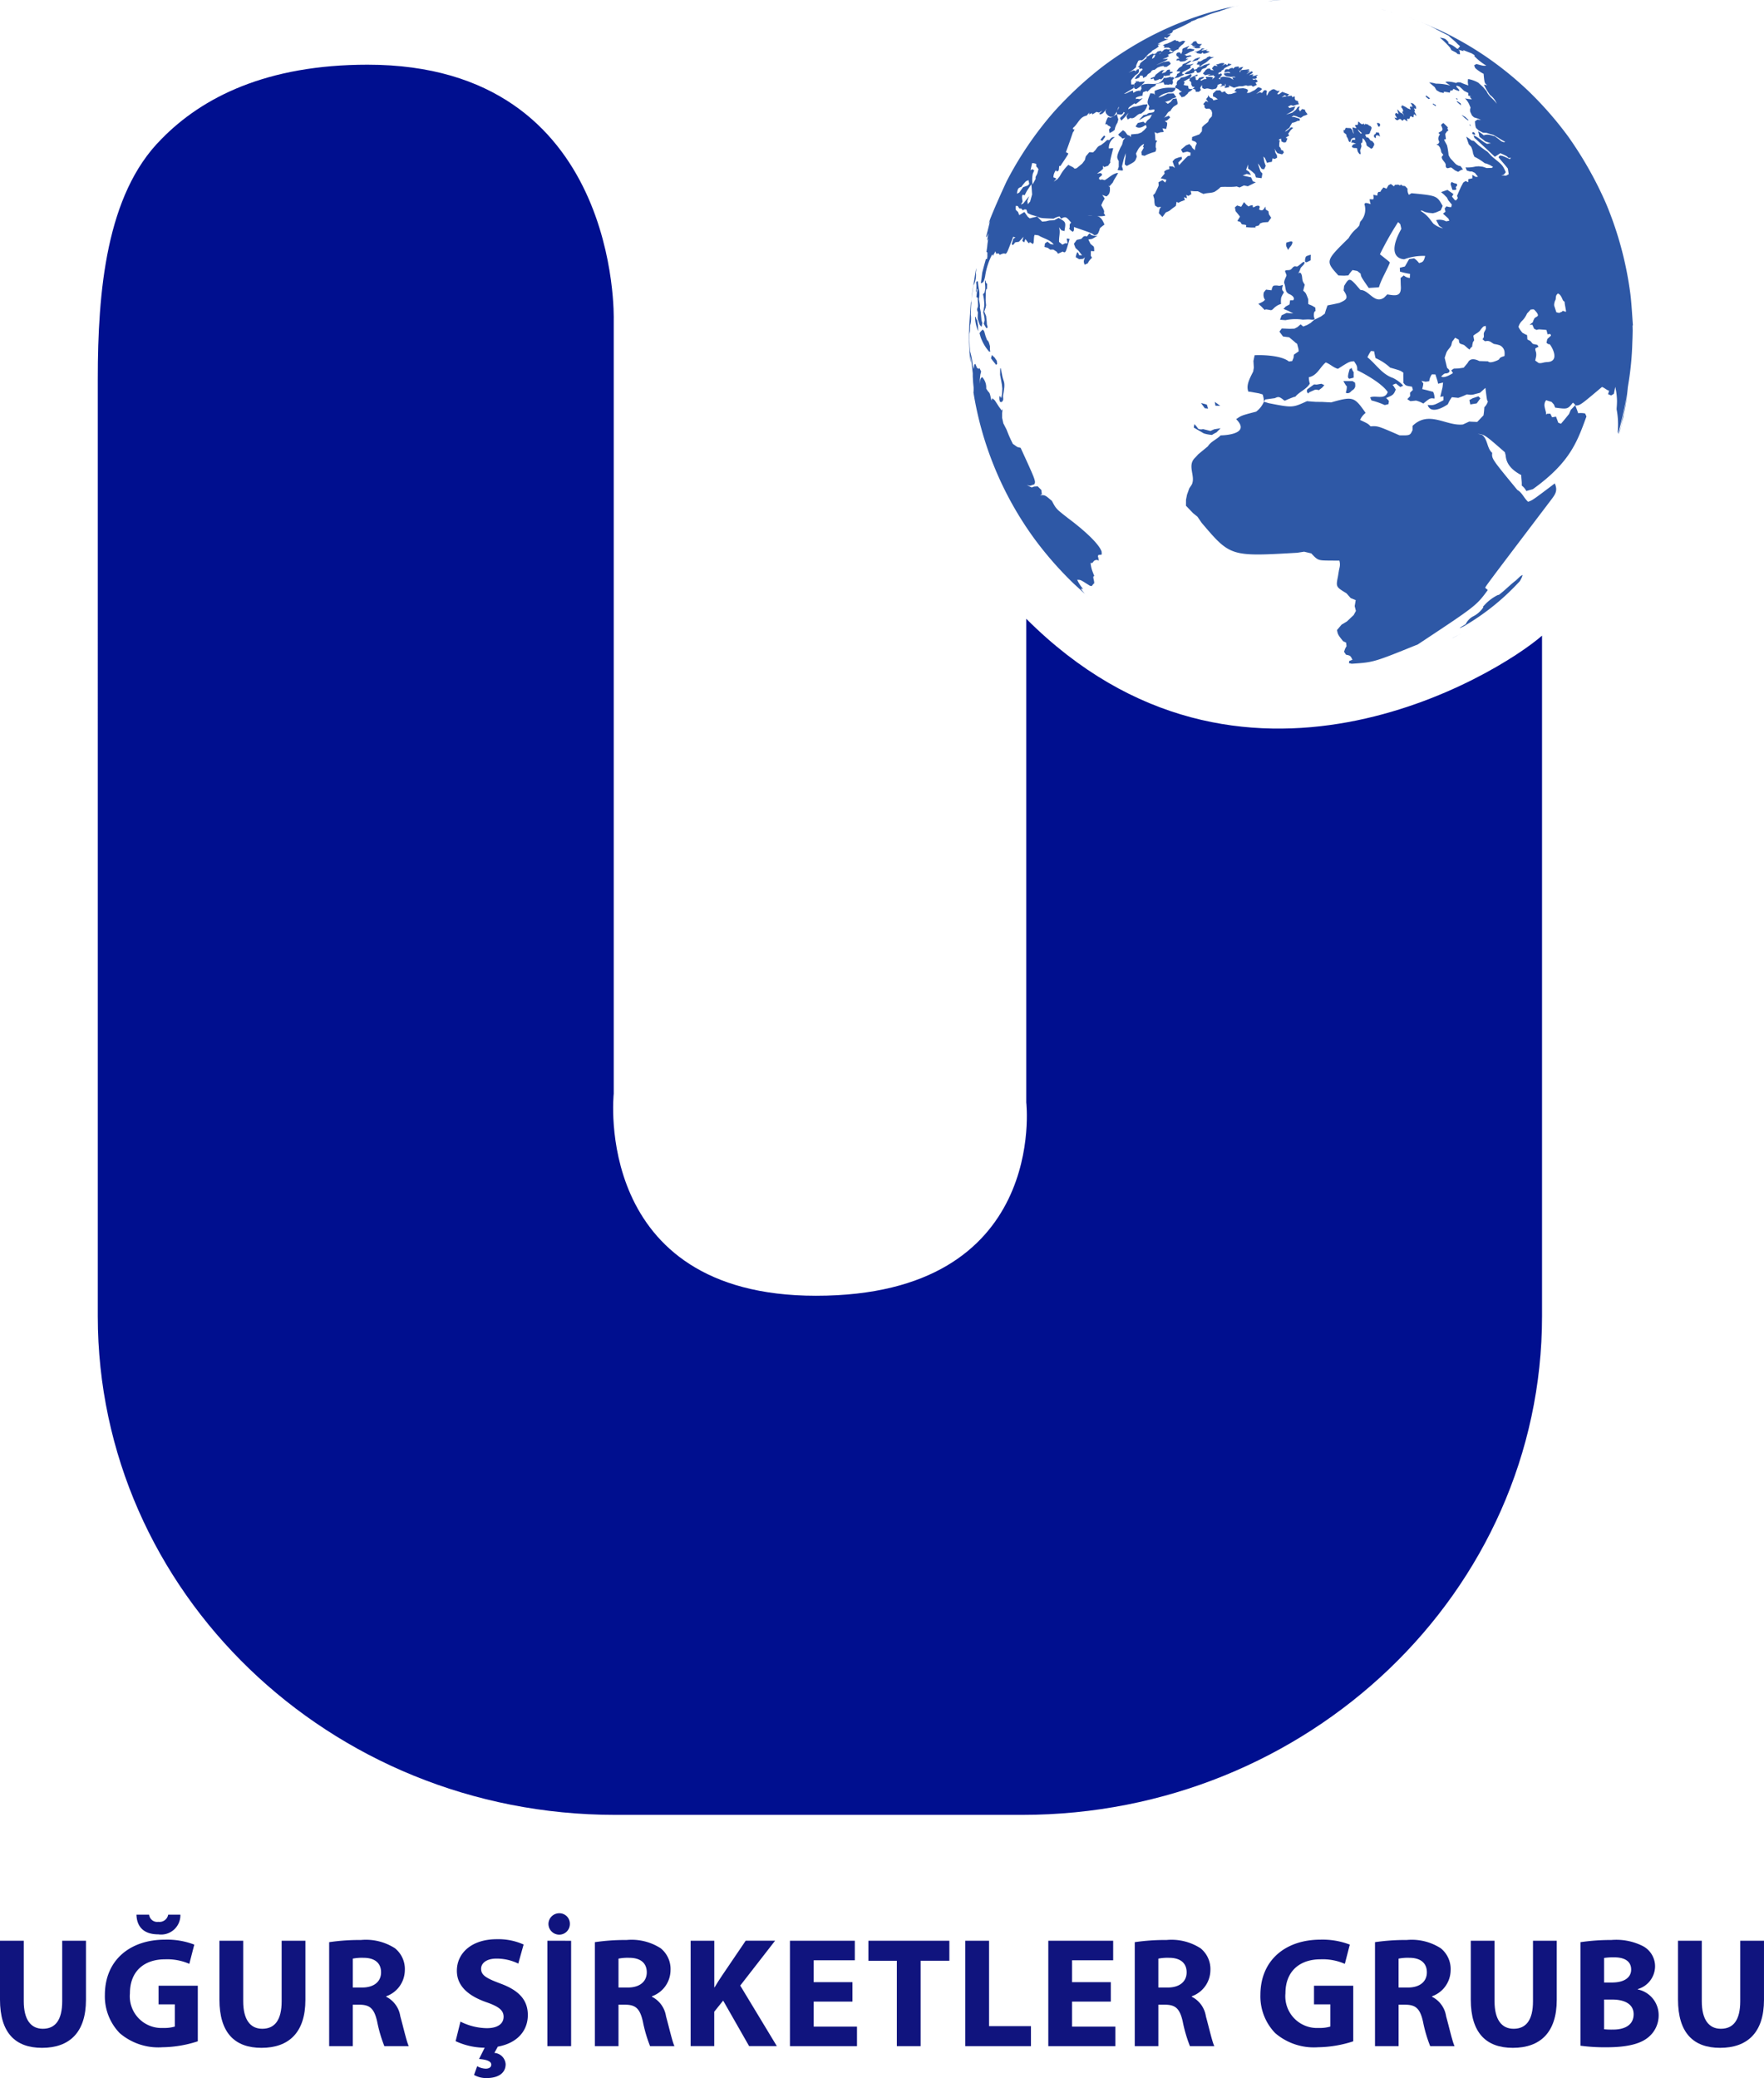 <svg xmlns="http://www.w3.org/2000/svg" width="212.838" height="250.644" viewBox="0 0 212.838 250.644"><g transform="translate(-715 -415)"><path d="M156.883,677.7V685c0,2.206.848,3.319,2.3,3.319,1.508,0,2.338-1.056,2.338-3.319v-7.3h2.867v7.129c0,3.922-1.98,5.79-5.3,5.79-3.206,0-5.073-1.792-5.073-5.828V677.7Z" transform="translate(560.984 -28.618)" fill="#10147e"/><path d="M172.008,674.554a.978.978,0,0,0,1.112.867,1.059,1.059,0,0,0,1.188-.867h1.471a2.324,2.324,0,0,1-2.659,2.376c-1.848,0-2.6-1-2.64-2.376Zm5.865,15.277a14.25,14.25,0,0,1-4.244.716,7.163,7.163,0,0,1-5.167-1.7,6.371,6.371,0,0,1-1.792-4.64c.019-4.225,3.093-6.639,7.261-6.639a9.177,9.177,0,0,1,3.527.6l-.6,2.32a6.656,6.656,0,0,0-2.942-.547c-2.4,0-4.224,1.339-4.224,4.111a3.823,3.823,0,0,0,4.017,4.168,4.415,4.415,0,0,0,1.4-.169v-2.679h-1.961v-2.244h4.734v6.7Z" transform="translate(560.984 -28.618)" fill="#10147e"/><path d="M183.36,677.7V685c0,2.206.849,3.319,2.3,3.319,1.509,0,2.339-1.056,2.339-3.319v-7.3h2.866v7.129c0,3.922-1.98,5.79-5.3,5.79-3.206,0-5.074-1.792-5.074-5.828V677.7Z" transform="translate(560.984 -28.618)" fill="#10147e"/><path d="M196.58,683.343h1.132c1.433,0,2.282-.717,2.282-1.83,0-1.15-.792-1.754-2.112-1.754a5.684,5.684,0,0,0-1.3.1v3.489Zm-2.848-5.47a25.063,25.063,0,0,1,3.829-.264,6.483,6.483,0,0,1,4.111,1,3.222,3.222,0,0,1,1.189,2.678,3.368,3.368,0,0,1-2.245,3.112v.057a3.167,3.167,0,0,1,1.7,2.357c.4,1.452.774,3.112,1.019,3.6H200.39a17.011,17.011,0,0,1-.868-2.961c-.358-1.6-.9-2.018-2.093-2.037h-.849v5h-2.848V677.873Z" transform="translate(560.984 -28.618)" fill="#10147e"/><path d="M209.573,687.454a7.27,7.27,0,0,0,3.188.792c1.32,0,2.018-.547,2.018-1.376,0-.793-.6-1.245-2.131-1.773-2.113-.755-3.508-1.924-3.508-3.772,0-2.169,1.829-3.81,4.809-3.81a7.443,7.443,0,0,1,3.244.641l-.642,2.3a5.946,5.946,0,0,0-2.64-.6c-1.245,0-1.848.584-1.848,1.226,0,.81.7,1.169,2.357,1.791,2.245.83,3.282,2,3.282,3.791s-1.151,3.357-3.621,3.81l-.415.754a1.46,1.46,0,0,1,1.358,1.358c0,1.226-1.113,1.678-2.282,1.678a2.936,2.936,0,0,1-1.528-.377l.377-1.056a2.177,2.177,0,0,0,1.038.3c.339,0,.66-.132.66-.49s-.434-.6-1.471-.679l.679-1.358h-.057a8.446,8.446,0,0,1-3.451-.792l.584-2.358Z" transform="translate(560.984 -28.618)" fill="#10147e"/><path d="M220.191,675.686a1.3,1.3,0,0,1,1.32-1.3,1.261,1.261,0,0,1,1.264,1.3,1.284,1.284,0,0,1-1.283,1.282,1.3,1.3,0,0,1-1.3-1.282Zm2.734,2.018v12.711h-2.866V677.7Z" transform="translate(560.984 -28.618)" fill="#10147e"/><path d="M228.639,683.343h1.132c1.433,0,2.282-.717,2.282-1.83,0-1.15-.792-1.754-2.112-1.754a5.684,5.684,0,0,0-1.3.1v3.489Zm-2.847-5.47a25.048,25.048,0,0,1,3.828-.264,6.488,6.488,0,0,1,4.112,1,3.224,3.224,0,0,1,1.188,2.678,3.368,3.368,0,0,1-2.245,3.112v.057a3.17,3.17,0,0,1,1.7,2.357c.4,1.452.773,3.112,1.018,3.6h-2.942a17.011,17.011,0,0,1-.868-2.961c-.358-1.6-.9-2.018-2.093-2.037h-.849v5h-2.847V677.873Z" transform="translate(560.984 -28.618)" fill="#10147e"/><path d="M237.352,677.7H240.2v5.62h.037c.283-.49.585-.943.887-1.4l2.866-4.224h3.546l-4.206,5.412,4.414,7.3H244.4l-3.13-5.488-1.075,1.339v4.149h-2.848V677.7Z" transform="translate(560.984 -28.618)" fill="#10147e"/><path d="M256.871,685.04h-4.677v3.018h5.224v2.357h-8.09V677.7h7.826v2.358h-4.96v2.64h4.677v2.339Z" transform="translate(560.984 -28.618)" fill="#10147e"/><path d="M262.226,680.118h-3.432V677.7h9.769v2.414h-3.47v10.3h-2.867v-10.3Z" transform="translate(560.984 -28.618)" fill="#10147e"/><path d="M270.487,677.7h2.866V688h5.055v2.414h-7.921V677.7Z" transform="translate(560.984 -28.618)" fill="#10147e"/><path d="M288.044,685.04h-4.677v3.018h5.224v2.357H280.5V677.7h7.827v2.358h-4.96v2.64h4.677v2.339Z" transform="translate(560.984 -28.618)" fill="#10147e"/><path d="M293.777,683.343h1.132c1.433,0,2.282-.717,2.282-1.83,0-1.15-.792-1.754-2.113-1.754a5.679,5.679,0,0,0-1.3.1v3.489Zm-2.848-5.47a25.053,25.053,0,0,1,3.829-.264,6.488,6.488,0,0,1,4.112,1,3.226,3.226,0,0,1,1.187,2.678,3.367,3.367,0,0,1-2.244,3.112v.057a3.17,3.17,0,0,1,1.7,2.357c.4,1.452.773,3.112,1.018,3.6h-2.942a17.012,17.012,0,0,1-.868-2.961c-.358-1.6-.9-2.018-2.093-2.037h-.849v5h-2.848V677.873Z" transform="translate(560.984 -28.618)" fill="#10147e"/><path d="M317.294,689.831a14.249,14.249,0,0,1-4.243.716,7.166,7.166,0,0,1-5.168-1.7,6.375,6.375,0,0,1-1.791-4.64c.018-4.225,3.092-6.639,7.26-6.639a9.173,9.173,0,0,1,3.527.6l-.6,2.32a6.659,6.659,0,0,0-2.942-.547c-2.4,0-4.225,1.339-4.225,4.111a3.824,3.824,0,0,0,4.017,4.168,4.427,4.427,0,0,0,1.4-.169v-2.679H312.56v-2.244h4.734v6.7Z" transform="translate(560.984 -28.618)" fill="#10147e"/><path d="M322.763,683.343h1.131c1.434,0,2.282-.717,2.282-1.83,0-1.15-.792-1.754-2.112-1.754a5.667,5.667,0,0,0-1.3.1v3.489Zm-2.848-5.47a25.052,25.052,0,0,1,3.829-.264,6.485,6.485,0,0,1,4.111,1,3.224,3.224,0,0,1,1.188,2.678A3.369,3.369,0,0,1,326.8,684.4v.057a3.169,3.169,0,0,1,1.7,2.357c.4,1.452.773,3.112,1.019,3.6h-2.942a16.918,16.918,0,0,1-.868-2.961c-.358-1.6-.9-2.018-2.094-2.037h-.848v5h-2.848V677.873Z" transform="translate(560.984 -28.618)" fill="#10147e"/><path d="M334.342,677.7V685c0,2.206.848,3.319,2.3,3.319,1.509,0,2.339-1.056,2.339-3.319v-7.3h2.867v7.129c0,3.922-1.98,5.79-5.3,5.79-3.206,0-5.073-1.792-5.073-5.828V677.7Z" transform="translate(560.984 -28.618)" fill="#10147e"/><path d="M347.562,688.378a9,9,0,0,0,1.113.038c1.3,0,2.451-.509,2.451-1.848,0-1.264-1.15-1.773-2.584-1.773h-.98v3.583Zm0-5.639h.943c1.527,0,2.32-.622,2.32-1.565,0-.962-.736-1.471-2.038-1.471a7.44,7.44,0,0,0-1.225.075v2.961Zm-2.848-4.866a25.078,25.078,0,0,1,3.715-.264,7.136,7.136,0,0,1,3.772.717,2.758,2.758,0,0,1,1.509,2.509,2.885,2.885,0,0,1-2.093,2.7v.038a3.16,3.16,0,0,1,2.527,3.112,3.4,3.4,0,0,1-1.32,2.716c-.925.735-2.471,1.15-5,1.15a22.1,22.1,0,0,1-3.112-.189V677.873Z" transform="translate(560.984 -28.618)" fill="#10147e"/><path d="M359.348,677.7V685c0,2.206.849,3.319,2.3,3.319,1.509,0,2.339-1.056,2.339-3.319v-7.3h2.866v7.129c0,3.922-1.98,5.79-5.3,5.79-3.206,0-5.074-1.792-5.074-5.828V677.7Z" transform="translate(560.984 -28.618)" fill="#10147e"/><path d="M329.187,520.621c.215-.106.422-.214.626-.325l.489-.269c-.284.157-.577.314-.878.463l-.237.131Z" transform="translate(560.984 -28.618)" fill="#2e58a6"/><path d="M285.245,515.514c-.07-.061-.139-.123-.208-.182-.03-.028-.062-.053-.092-.079l.006.007,0,0c.072.06.169.142.239.205l.059.051Z" transform="translate(560.984 -28.618)" fill="#2e58a6"/><path d="M349.412,495.927c.007-.028.016-.056.023-.083-.016.052-.031.1-.045.154-.1.319-.191.64-.292.957l.314-1.028Z" transform="translate(560.984 -28.618)" fill="#2e58a6"/><path d="M320.021,460.284v-.318c.083-.01.167-.021.251-.034l.256.162c-.083-.32-.089-.341-.1-.365-.073-.206-.138-.128-.148-.111l-.208-.052-.1.213-.173.1v.272l.221.132Z" transform="translate(560.984 -28.618)" fill="#2e58a6"/><path d="M325.095,446.146l.123.048-.12-.048Z" transform="translate(560.984 -28.618)" fill="#2e58a6"/><path d="M324.651,445.978l-.607-.218-.027-.009.636.23,0,0Z" transform="translate(560.984 -28.618)" fill="#2e58a6"/><path d="M350.468,490.214l0,.007a.111.111,0,0,1,0-.019v.012Zm-7.58-9c-.1-.019-.178-.087-.28-.09-.085,0-.105.041-.107.077l-.37.163-.339-.082h0v0l0-.007,0-.013-.008-.019-.01-.032c0-.013-.009-.027-.012-.043a.4.4,0,0,1-.017-.056c-.01-.024-.016-.047-.024-.07s-.018-.052-.027-.078-.017-.056-.027-.083-.019-.057-.026-.087-.02-.053-.029-.082-.016-.051-.025-.077-.015-.046-.023-.069-.012-.036-.017-.054a.867.867,0,0,1,.029-.391,1.155,1.155,0,0,1,.025-.114c.022-.1.087-.175.11-.271.028-.123.015-.251.046-.372a.918.918,0,0,1,.061-.171l.166-.176c.153.068.327.147.542.669.037.085.12.287.252.292.027.175.055.409.089.581.124.679.124.679.027.657Zm-2.312,6.089c-.309,0-.6.18-.919.093l-.257-.183-.151-.106.07-.319.047-.224a1.529,1.529,0,0,0-.022-.474c-.131-.362-.071-.438-.046-.472l.014-.007.016-.008.016-.008.017-.008a.058.058,0,0,0,.017-.01l.019-.008.019-.01.017-.008c.013-.008.029-.014.041-.021l.04-.021.036-.017.033-.017.028-.014.021-.011.014-.008.005,0-.137-.227-.165-.035-.389-.086-.005-.007-.294-.344-.353-.179c-.011-.157-.027-.371-.038-.53a2.038,2.038,0,0,1-.494-.255.257.257,0,0,1-.014.029,3.01,3.01,0,0,1-.531-.764,1.62,1.62,0,0,1,.414-.71,2.7,2.7,0,0,0,.615-.9l.076-.081.37-.4c.13.008.338-.065.431.026.18.176.576.6.389.773-.112.106-.275.141-.373.268a2.464,2.464,0,0,0-.2.479l-.235.179-.159.119.189-.012.153-.01.218.493.3.149a.9.9,0,0,1,.326-.071l.644.046.215.028c.048.176.094.35.138.528.309-.077.348-.018.378.028.005.015.008.029.013.044l.008.034,0,.023a.033.033,0,0,1,.005.016l0,.008,0,.006v0h0l-.437.4c-.03.136-.071.319-.1.458.291.24.341.178.365.152.262.264,1.389,2.193-.4,2.176Zm-5.029-.76,0,.015,0,0-.014,0-.022.008-.036.013c-.02.007-.039.016-.057.021l-.079.027-.105.036c-.088.038-.267.114-.311.239s-.383.25-.665.339c-.418.134-.633.066-.694-.04l-1.056-.033c-.7-.349-1.175-.277-1.4.216l-.039.045-.378.452-.074.086-.62.091-.576.023-.3.2.2.339c-.008.011-1.067.712-1.416.4.147-.117.328-.359.516-.358,0,0,.438,0,.488-.271.016-.088-.083-.237-.231-.347-.058-.043-.058-.043-.125-.315-.01-.04-.024-.092-.031-.132-.187-.78-.187-.78-.2-.818l0,0c.209-.626.209-.626.23-.671.013-.026.033-.061.046-.087.138-.248.354-.436.49-.685.113-.2.057-.474.25-.645l.249-.339.447.24v.005l0,.01a.066.066,0,0,0,0,.018.167.167,0,0,0,0,.033c0,.016.006.033.008.05s.008.045.011.068.011.06.014.09a.27.27,0,0,0,.108.179c.171.119.4.105.564.249.5.444.5.444.629.483,0-.219.263-.255.3-.451l-.022-.029.082-.4.155-.233c-.033-.183-.068-.365-.1-.547.252-.256.621-.362.837-.666a2.317,2.317,0,0,1,.383-.45l.267-.082a1.519,1.519,0,0,1,.026.328c-.034.2-.189.347-.237.539-.04.165.021.331-.016.492a.6.6,0,0,1-.156.248l.291.253c.355-.048.355-.048.512-.005.234.062.394.262.62.338a3.632,3.632,0,0,1,.663.155,1,1,0,0,1,.578.836,2.5,2.5,0,0,1-.005.436Zm15.489-3.659,0-.04c-.083-1.119-.165-2.613-.3-3.725a42.3,42.3,0,0,0-2.95-10.973,45.5,45.5,0,0,0-4.561-8.066,43.134,43.134,0,0,0-4.812-5.5,41.36,41.36,0,0,0-4.492-3.706,39.406,39.406,0,0,0-4.071-2.537,37.628,37.628,0,0,0-3.712-1.774l-.418-.167c.374.154.746.315,1.119.474.111.051.263.123.376.177l.2.105-.014-.005a.072.072,0,0,1-.022-.009l-.028-.009-.031-.011a.213.213,0,0,0-.03-.011.177.177,0,0,1-.029-.012.207.207,0,0,1-.027-.009l-.535-.26-.027,0,.352.186.749.383.209.114.822.413c.342.36.755.638,1.086,1.011.086.077.205.18.293.257-.074.089-.17.207-.244.3-.032,0-.079.006-.112.007l-.178-.141a2.962,2.962,0,0,0-.793-.454l-.109-.1.053-.088c-.408-.452-.408-.452-1.06-.56a9.993,9.993,0,0,1,1.24,1.218c.172.307.172.309.172.309h0v0h.005v0c.177.087.408.206.58.3.044.048.09.1.131.143l.315.047-.057-.439-.176-.123.244.066.43.115-.08-.142c.307.128.725.29,1.037.408l.362.222-.048.1a6.825,6.825,0,0,0,1.459,1.157c-.363.033-.363.033-1.206-.2l-.272.17.131.317a4.753,4.753,0,0,0,1.015.7c.106,1.117.106,1.117.431,1.374l-.389-.075a7.326,7.326,0,0,0,.725,1.245,2.49,2.49,0,0,1,.831,1.078c-.352-.558-.989-.878-1.238-1.525l-.43-.5-.56-.52a3.768,3.768,0,0,0-1.241-.449,1.565,1.565,0,0,0,.033.769,7.428,7.428,0,0,1-.97-.367h-.031l-.292-.009-.069.031-.137.054a3.535,3.535,0,0,0-1.053-.168l-.229.038.2.163.4.276a6.59,6.59,0,0,0-1.577-.226l-.148,0-.363-.091-.468-.07.367.322.3.249.227.382.4.231.474.1.024-.162.473.075.226.052.08-.262.2,0,.01-.009.111-.088c.008-.038.018-.078.028-.115l.289.137.375.136.075-.109-.19-.216-.142-.149-.047-.05.056-.13.013.006.317.116.048.04.223.2.271.262.519.267-.011.317.385.055-.229.049.283.336a4.275,4.275,0,0,1-.826-.112,2.5,2.5,0,0,1,.573.888l.1.216-.06.243.016.264.215.457.244.225.538.173.315.167-.043-.011c-.114-.021-.27-.048-.385-.07-.1.07-.22.161-.317.23.016.15.037.353.052.5l.076.279.339.317.5.259.438.028.41.129.42.114.623.367a6.18,6.18,0,0,0,.816.47l-.183.049-.3-.113-.316-.26-.477-.349-.555-.152a1.278,1.278,0,0,0-.776.039,4.356,4.356,0,0,0-.682-.48l.077.272.086.393.443.335.249.208.329.117.37.128-.253.014-.221.042c-.589-.264-1.015-.806-1.634-1.023l.124.328c.133.083.133.083,2.448,2.251.2-.119.467-.291.66-.426a7.3,7.3,0,0,1,.746.346,1.172,1.172,0,0,1,.149.124l.028.026.02.025a.061.061,0,0,1,.018.018.177.177,0,0,0,.014.014l.008.007,0,.006h0l.3-.012v.005a.024.024,0,0,0-.009.007c0,.005,0,.011-.01.017a.132.132,0,0,0-.014.019c-.007.007-.013.016-.019.023a.2.2,0,0,1-.021.028c-.008.01-.014.019-.022.031a.3.3,0,0,0-.027.033c-.924-.422-.924-.422-1.242-.433l-.134.213.3.358.54.635.286.359.066.422.037.265-.062.034-.249.135-.578-.036.293-.076c.072-.088.171-.207.246-.3-.379-.849-.379-.849-1.542-1.787a3.472,3.472,0,0,1-.26-.248l-.062-.065c-.022-.024-.042-.047-.063-.068l-.063-.067c-.021-.022-.039-.044-.061-.066l-.06-.064c-.018-.016-.036-.038-.054-.057s-.035-.036-.05-.053a13.355,13.355,0,0,1-1.1-.8l-.536-.5-.287-.057a4.87,4.87,0,0,0-.635-.457l.212.641.094.275.006.006a.139.139,0,0,0,.02.022c.01.011.019.021.031.032s.025.026.037.04.032.033.045.047l.048.051.05.053.048.052a2.5,2.5,0,0,1,.232.808l.161.394a6.657,6.657,0,0,1,1.254.787l.233.051.386.163.378.222c-.047.041-.1.083-.149.125l-.617.018-.48-.16-.482-.054-.358.022a3.851,3.851,0,0,1-1.231.11l.155.383.365.107.257.007.348.167.375.467-.283.013-.4-.245,0,.421-.481.1-.017.367-.213-.094-.111-.049-.138.1-.137.09-.276.522-.219.49-.255.591.1.252-.178.264-.168.012-.366-.44.181-.308c-.218-.154-.506-.355-.725-.5-.23.079-.536.185-.766.266l.357.3.35.357c.054.109.108.217.161.326l.427.519-.065.308-.258-.009-.327-.084-.212.254.1.393-.306.233.476.426.188.181c.033.083.069.167.1.251l-.388.07a1.708,1.708,0,0,0-1.2-.146l.241.449.13.247.463.3a2.917,2.917,0,0,1-1.124-.539l-.063-.049-.357-.472a3.969,3.969,0,0,0-1.171-1.045l.146-.055.4.186.227.052.177.04.159.018.383.036.34-.086.6-.256.236-.539c-.692-1.236-.692-1.236-3.761-1.533l-.308.193a1.138,1.138,0,0,1-.167-.741c-.092-.1-.217-.222-.309-.318l-.311-.031-.15-.149-.16.113-.169-.1-.424.019-.111.188-.386-.29-.289.163-.228.409c-.109-.047-.257-.109-.366-.157-.076.089-.176.213-.252.306l-.125.226c-.079.007-.161.011-.239.019l-.106.176-.019.26-.484-.1.032.381-.044.174-.341-.012-.1-.006c.014.085.026.169.038.257l.088.338-.264-.086-.089-.028-.268-.033-.135.133a2.089,2.089,0,0,1-.5,2.135l-.128.48-.276.308a4.179,4.179,0,0,0-.993,1.184c-2.816,2.767-2.816,2.767-1.235,4.51q.355.015.7.026l.507-.035a3.86,3.86,0,0,1,.5-.643c.172.032.4.077.574.111l.4.319c.055.39.055.39.976,1.728,1.2-.074,1.2-.074,1.233-.086.318-1.048.927-1.963,1.321-2.974-.054-.093-.054-.093-1.2-1a37.771,37.771,0,0,1,2.19-3.882,2.237,2.237,0,0,1,.266.251c0,.014.006.028.009.043a.64.64,0,0,1,.015.063c.008.027.013.054.019.08l.021.091c.006.031.014.063.022.093s.014.063.02.1.014.06.022.089c-2.048,3.667.325,3.677.355,3.67a6.567,6.567,0,0,1,2.521-.4c-.184.711-.28.737-.741.861a2.349,2.349,0,0,0-.6-.572c-.306.051-.449.071-.594.09l-.338.591-.176.3-.615.159c.008.137.016.321.024.459a8.866,8.866,0,0,0,1.207.276c-.005.148-.009.344-.015.493a1.207,1.207,0,0,1-.734-.306c-.118.092-.274.218-.39.312l.025.876c.126,1.4-.609,1.272-1.626,1.1l-.389.391c-1.166.808-1.8-.929-2.851-.924-1.321-1.546-1.321-1.546-1.97-.489l-.059.55c.664.961.32,1.119-.507,1.5l-.718.159-.717.141-.194.544-.137.456-.467.34-.816.4-.431.382-.416.24-.47.185-.315-.266-.342.3-.035.03-.361.189-.115.005-.461.016-.959-.04-.284.382.433.584a.049.049,0,0,1,.02.005.534.534,0,0,1,.062.005c.03.006.06.011.092.015l.11.014.12.017.122.017c.039,0,.077.008.116.015s.065.007.1.013c.249.2.577.482.821.693l.134.079.166.633.028.286-.479.332-.1.069c-.013.123-.027.247-.041.373l-.165.4c-.118.014-.275.035-.392.053-1.065-.853-3.856-.787-4.14-.752-.043.205-.1.48-.142.685l.046.817c-.027.153-.052.306-.077.461-.5.978-.856,1.685-.585,2.425.2.007.207.012.214.012a.592.592,0,0,0,.063.012c.032.007.066.013.1.018s.088.015.131.024.107.019.161.029l.184.034c.068.011.135.022.2.035l.22.039.453.134a3.232,3.232,0,0,1,.159.86c.047-.076.112-.177.159-.253l1.152-.158c.42-.189.519-.236,1.123.274l.1.027h0a12.437,12.437,0,0,1,1.162-.471l.061.008h.015c.506-.625,1.33-.878,1.761-1.589a2.935,2.935,0,0,1-.122-.774c1.017-.2,1.345-1.212,2.043-1.784.525.184.921.627,1.47.77,1.378-.878,1.378-.878,1.942-.912.383.576.383.576.389,1.083.026.011,2.813,1.347,3.677,2.626-.35,1-1.435.356-2.119.648.048.113.11.259.158.369a8.742,8.742,0,0,1,1.561.542l.094.005c.117-.029.275-.07.393-.1.019-.116.043-.273.06-.387a2.546,2.546,0,0,0-.346-.35c.817-.344.923-.389,1.167-1.026l-.279-.448-.11-.109.408-.169.3.235.24.191.339-.176a4.059,4.059,0,0,0-1.243-.924c-1.322-.449-2.042-1.668-3.069-2.492a4.532,4.532,0,0,1,.425-.757l.385.038a7.07,7.07,0,0,0,.171.82,6.31,6.31,0,0,1,1.763,1.151c1.24.352,1.24.352,1.6.619a3.715,3.715,0,0,0-.01.569v.019a.355.355,0,0,0,0,.045c0,.023,0,.047,0,.071s0,.058,0,.087.006.068.006.1,0,.075,0,.11,0,.072,0,.112,0,.072.005.107c.276.339.276.339,1.031.452.033.12.077.276.109.394-.1.1-.243.236-.346.339,0,.139.01.278.013.415l-.34.361.347.233a.777.777,0,0,0,.133,0,.523.523,0,0,1,.067-.006c.023,0,.045-.007.069-.009l.075-.006.078-.009.087-.007.094-.013.1-.009a3.259,3.259,0,0,1,.88.356c.821-.672.821-.672,1.35-.6a1.687,1.687,0,0,0-.169-.812l-.8-.211-.514-.12c.032-.126.07-.3.1-.421.034-.252.034-.256.034-.259l-.226-.314c.147.031.344.072.492.105l.441-.06a1.792,1.792,0,0,1,.325-.828l.426.01c.074.234.175.548.251.785l.073.336.6-.144-.013.114-.052.459-.276,1.161c.114-.023.266-.052.381-.076,0,.143,0,.335,0,.48-1.16.615-1.16.615-1.9.566.436,1.344,2.424-.062,2.44-.094a3.778,3.778,0,0,1,.486-.842l.77.08a9.658,9.658,0,0,0,1.023-.417l.181.015a1.53,1.53,0,0,0,.78-.046c.171-.046.225-.059.283-.073l.126-.033.091-.023.062-.017.037-.008a.041.041,0,0,1,.018-.005l.008,0h0c.2-.179.467-.418.664-.6.189,1.522.189,1.522.3,1.636a1.7,1.7,0,0,1-.433.707,8.26,8.26,0,0,1-.1.977l-.3.307-.454.482-.585-.022-.385-.02-.076.035-.677.314c-2.022.23-4.1-1.751-6.077.168,0,.168,0,.336,0,.5-.308.662-.308.662-1.577.642-2.614-1.138-2.614-1.138-3.493-1.085-.318-.324-.318-.324-1.265-.77a2.238,2.238,0,0,1,.669-.852c-1.344-1.892-1.452-2.046-4.141-1.271h-.03l-.085,0c-.042,0-.082,0-.124-.007s-.1-.005-.153-.006l-.167-.008c-.057-.006-.112-.008-.171-.01l-.157-.009-.138-.011c-.258,0-.6-.009-.86-.011l-.327-.023c-.055-.006-.106-.008-.162-.012s-.1-.007-.15-.014l-.134-.009-.114-.01c-.029,0-.058-.006-.088-.007s-.036,0-.055-.006h-.02c-1.75.8-1.75.8-4.6.246l-.607-.187-.016.072a2.921,2.921,0,0,1-.912,1.133c-1.773.463-1.773.463-2.41.907,1.9,1.89-1.718,1.955-1.874,1.956-.47.493-1.161.719-1.539,1.32l-1.15.95-.37.4c-1.045.969.079,2.226-.423,3.265l-.3.452-.123.347-.128.356-.022.059-.122.613-.006.724.856.894.53.426.5.733c3.477,4.087,3.477,4.087,11.543,3.619l.828-.128.861.205c.806.851.806.851,2.257.867h.041c.037,0,.073,0,.108,0h.158c.061,0,.123.005.185.005l.2,0c.06,0,.121,0,.183,0l.157,0h.1a1.593,1.593,0,0,1,.027.831c-.074.335-.079.362-.082.386s-.011.064-.016.1-.012.071-.019.107-.011.076-.019.114-.01.074-.017.111a.774.774,0,0,1-.016.1c-.005.029-.009.059-.014.089a.564.564,0,0,0-.011.064c-.254,1.261-.254,1.261,1.028,2.04l.5.568.614.252-.123.727.138.543.007.036-.111.209-.153.283-.818.775-.648.387c-.164.2-.383.455-.548.649.1.553.151.613.731,1.345.11.051.257.121.367.174.016.127.037.3.051.425-.079.143-.087.158-.1.175s-.011.021-.019.034-.008.016-.012.025a.032.032,0,0,0-.008.018.039.039,0,0,0-.01.013l-.006.012-.006.015-.01.015c-.039.112-.091.257-.129.368l.232.356c.49.1.553.107.779.613-.117.046-.271.1-.388.149-.011.077-.024.176-.035.251l.289.067.037.012c2.66-.174,2.66-.174,7.991-2.334,7.033-4.653,7.033-4.653,8.44-6.558l-.306-.257c-.012-.132-.012-.132,7.944-10.623.485-.64.837-1.1.441-1.978-2.671,2.018-2.671,2.018-3.215,2.214-.492-.422-.711-1.1-1.3-1.427-3.093-3.757-3.093-3.757-3.036-4.474-.661-.575-.509-1.625-1.224-2.166l-.512-.133c.847.113.847.113,3.265,2.223l.093.361c.042.447.146,1.493,1.885,2.393,0,.422.088.842.058,1.267a1.92,1.92,0,0,1,.553.657c.236-.067.55-.156.786-.221,4.444-3.186,5.337-5.65,6.47-8.774-.048-.106-.111-.249-.16-.357a2.57,2.57,0,0,0-.844-.033,9.932,9.932,0,0,0-.357-.958l-.533.561-.207.491-.515.637-.459.541-.325-.125-.276-.739c-.141.027-.33.06-.469.085-.067-.13-.154-.306-.221-.438l-.406.019-.1.1v-.033a.158.158,0,0,1,0-.031c0-.015,0-.031,0-.047s0-.045-.005-.066,0-.058-.006-.088c-.223-.863-.223-.863-.125-1.247l.136-.232.665.209.278.311.154.377c1.495.2,1.495.2,2.14-.6.088.09.257.183.279.307l.039.042c.56-.023.56-.023,3.187-2.238.318.092.54.373.866.448l-.126.418c.111.047.257.109.369.154l.33-.193c.05-.253.117-.589.17-.841a8.529,8.529,0,0,1,.208,1.734c-.009.362-.012.4-.016.438s0,.073-.006.112-.005.072-.008.108,0,.065-.008.1-.005.055-.006.083l0,.066-.006.044v.015a9.452,9.452,0,0,1,.136,2.682l.02.184.024.106v0l0,0,0-.013.006-.019.006-.028a.233.233,0,0,1,.01-.04.326.326,0,0,0,.012-.054,34.674,34.674,0,0,0,1.079-5.271c-.016.1-.033.222-.06.4,0,.054-.011.11-.018.163-.1.91-.241,1.8-.417,2.68l0-.011c0,.011-.005.023-.008.034-.005.033-.012.065-.019.1s-.019.094-.03.142-.022.113-.035.171-.027.122-.039.184-.027.12-.041.18-.025.109-.037.162-.023.087-.031.13c-.05.21-.058.237-.129.474a2.656,2.656,0,0,0-.151.639c.018-.065.038-.13.056-.195l.436-1.646c.092-.384.1-.435.108-.481-.019.052-.032.105-.054.155-.01-.006-.014-.013-.022-.035a.123.123,0,0,0,.022.035,30.253,30.253,0,0,0,.483-3c.006-.057.013-.113.017-.167.008-.072.017-.142.022-.213,0-.039.007-.079.011-.116v0l.142-.888a36.716,36.716,0,0,0,.4-4.522c.025-.566.025-.566.043-1.406l-.014-.632Z" transform="translate(560.984 -28.618)" fill="#2e58a6"/><path d="M325.545,446.324l-.328-.129.509.2c-.048-.021-.1-.042-.145-.062l-.036-.013Z" transform="translate(560.984 -28.618)" fill="#2e58a6"/><path d="M299.356,449.493c-.006-.01-.022-.034-.34-.034l-.144.161-.058.029-.139.072-.231.1-.355.1.323-.007a.745.745,0,0,0-.028.1l.23.052.069.01.247.034.141-.116.068-.053.088.155.305-.051.416-.156-.071-.069-.2-.037-.155-.041.207-.133-.686.108A.087.087,0,0,1,299,449.7l0-.014c.084-.137.262-.1.362-.2Z" transform="translate(560.984 -28.618)" fill="#2e58a6"/><path d="M293.09,450.455c.033-.06.068-.119.1-.179.08-.026.158-.053.237-.078a1.568,1.568,0,0,1-.171.372l-.241.155.073-.27Zm.887-.431a.635.635,0,0,1,.082-.023l-.17.18c.028-.052.057-.105.088-.157Zm-2.109,2.009-.281.254-.124.208-.309.279-.06.118-.182.212.211.032.358-.164c.021-.064.051-.15.072-.215.193-.033.329-.012.362.059l.015.215.4-.2.185-.258.34-.229.106-.181.171-.1.192-.024.357-.269c.109-.041.219-.081.341-.124a2.759,2.759,0,0,1,.423-.072c-.005.034-.012.069-.017.1l.357.005.443-.311c.01-.055.019-.108.031-.164l-.106-.043-.044-.137-.229,0-.473.077-.879.37c.4-.221.838-.378,1.245-.6.112-.061.121-.123.128-.153l-.439.006h-.181c.162-.053.326-.1.492-.154l.3-.2-.155-.137.322-.162.386-.132-.3-.039-.241-.071.018-.128c.066-.019.131-.036.2-.053-.036.084.009.091.173.1l-.008.149c.008.005.018.015.026.02a2.857,2.857,0,0,1,.565-.324c.069-.016.186-.052.2-.091a.233.233,0,0,0-.064-.03,2.387,2.387,0,0,1,.58-.539c.046-.065.093-.131.144-.2.037-.051.075-.1.116-.151l-.292-.05-.381.149-.11-.023-.13-.115-.228.016.017-.117-.2.021-.4.212-.434.193-.3.082-.267.146.161.051.052.085v0l-.007.007-.009.013-.011.014-.012.019a.052.052,0,0,0-.015.018l-.016.018c0,.006-.009.012-.012.019v.027a.205.205,0,0,0,.1.007l.224-.011.29,0,.12.111.18.045c-.086.022-.169.042-.253.065l-.182-.015-.137-.041-.252.045-.215.178-.079.08c-.052.014-.105.03-.158.047.03-.05.062-.1.093-.149-.466.088-.466.088-.539.156a.628.628,0,0,0-.124.17l-.283.092-.11-.072-.388.187-.094.089-.292.1a.214.214,0,0,1-.042.134c.046-.016.092-.034.14-.05l-.144.143-.37.283c-.35.287-.35.287-.388.459-.019.078-.034.151-.253.237l.2.058-.014.216.356-.047.057.14Z" transform="translate(560.984 -28.618)" fill="#2e58a6"/><path d="M285.24,469.637a2.077,2.077,0,0,1,.618-.033c-.181,0-.379.01-.618.033Zm-6.075-5.062-.2.388,0,.25c-.11.2-.256.461-.365.659v-.024a3.768,3.768,0,0,1,.034-1.29l.17-.385-.178-.115-.056-.037-.215.134.009-.047.188-.821.238.026.2.054.053.013c0,.062,0,.124.005.184s0,.1.005.147l.125.115.138.2-.145.549Zm-.848,3.341-.283.333-.064-.388.215-.584-.446.563-.275.329-.278.115c.064-.129.234-.293.2-.436-.061-.3-.16-.966.247-.657l.28-.541.541-.81.036.425.056.807-.234.844Zm-1.589-.924a1.566,1.566,0,0,1,.14-.62.709.709,0,0,1,.36-.2.06.06,0,0,0,.025-.02,5.853,5.853,0,0,1,.514-.631.283.283,0,0,1,.123-.078l.219-.1.094.465-.181.187-.561.2c-.154.212-.309.426-.459.641l-.274.151Zm10.259-1.735c-.058.017-.138.037-.2.053l-.158-.092v-.173c.1-.082.241-.2.343-.282,0-.053-.007-.125-.01-.179-.171-.111-.171-.111-.575-.009a2.128,2.128,0,0,1,.323-.253,4.142,4.142,0,0,0,.408-.361l-.035-.348.175.162.161-.065.053-.024.237-.069c.2-.281.2-.281.295-.42-.073-.1-.073-.1.329-1.7-.176-.013-.352.036-.528.028a1.489,1.489,0,0,1,.729-1.358c-.328-.024-.328-.024-.675.348l-.258-.02-.337.312-.393.3c-.371.166-.371.166-.687.614L285.9,462l-.448-.029-.426.506-.116.449-.316.424-.674.559-.254.056c-.188-.248-.505-.29-.736-.471a5.292,5.292,0,0,0-1.055,1.394l-.256.327-.466.316c.106-.122.213-.243.32-.365a1.162,1.162,0,0,0-.356-.154,1.4,1.4,0,0,1,.315-.873c.017.048.042.109.058.156.281-.055.281-.055.319-.645l.158-.014c.96-1.444.96-1.444.939-1.518l-.284-.149c.163-.384.852-2.4.854-2.407a.581.581,0,0,0,.171-.34c-.05,0-.121-.009-.173-.012,0-.051.006-.119.009-.171.593-.438.787-1.336,1.641-1.472l.059-.069.259-.308-.038.225.09-.038.212-.092.049-.021.074.15h0a5.6,5.6,0,0,0,.474-.3l.327.081.4-.248-.392.395c.05.024.113.055.161.076.319-.131.319-.131.751-.712l-.166.288.072.268c.121.168.5.677.953.348a3,3,0,0,0,.569-1.133c.01.053.02.107.029.16l-.254.425.033.323.37.053c.209.011.316-.03.443-.315.036.03.089.069.128.1l-.224.308c-.109.093-.247.221-.35.32a1.388,1.388,0,0,0,.158.312l.379-.37.5-.577-.262.446c.049.124.1.248.15.372.1-.055.221-.129.312-.186.576.2.79-.548,1.3-.515l.4-.312.177-.268a1.708,1.708,0,0,0,.2-.56l-.506.045-.522.14-.391.087-.309.038-.6.295c.053-.226.053-.226.755-.719.042.029.1.068.139.1a4.612,4.612,0,0,0,.861-.738l-.371.139-.282-.054-.189.04c.008-.053.02-.126.028-.179a3.1,3.1,0,0,1,.792-.233l.009-.162.044-.247.451-.167.068.119.487-.479.486-.257c.028-.061.066-.141.091-.2.385-.077.9-.233.9-.235a.7.7,0,0,0,.126.31,1.134,1.134,0,0,1,.438.008l.217-.061.248.042.114-.261c-.024-.1-.046-.194-.065-.293l.2-.193-.007-.008-.1-.143a.727.727,0,0,0-.341.05l.094-.122-.554.153-.346.014c-.581,1.241-1.884.383-2.724.9,0,.055-.005.126-.007.179a1.009,1.009,0,0,1,.04.221c-.075.126-.149.251-.221.377.006-.051.017-.117.023-.17-.121.025-.285.057-.406.08-.131.068-.261.137-.391.206-.008-.092-.015-.182-.018-.275-.394.054-.694.368-1.095.4.061-.034.061-.034,1.168-.71v-.01l.011-.124.038-.3-.341.012-.011-.251c-.041-.278-.041-.278.519-.871l.3-.22c.128-.175.128-.175.12-.507L291.2,452l-.258.379.1-.212-.241-.062a.118.118,0,0,1-.022.012c-.019.009-.041.018-.062.026s-.058.027-.088.04l-.1.047c-.038.018-.074.035-.112.05l-.106.049-.091.042c-.022.008-.043.019-.063.028a4.058,4.058,0,0,0,.936-.689c0-.21,0-.21.293-.806-.006.015-.011.031-.017.045.052-.022.107-.043.162-.064a.635.635,0,0,1,.234.018c.266-.157.266-.157.793-.754l.347-.25.163-.185.406-.23c.11-.075.259-.185.362-.271-.039-.037-.092-.084-.133-.12a.936.936,0,0,1,.343-.156,1.86,1.86,0,0,0-.373,0,5.987,5.987,0,0,1,1.335-.6c-.058,0-.137,0-.2,0a.715.715,0,0,1-.336-.112c.032-.049.073-.116.1-.164l-.033.078.145.017.087.013.021.065.171-.149c.065-.054.128-.109.194-.161l.093-.134-.027-.051c-.247.043-.348.062-.435.079a4.592,4.592,0,0,0,.6-.235l.026-.03.071-.085.005-.013.052-.1-.04-.041a20.554,20.554,0,0,0,2.233-1.063l-.01-.041.5-.181.316-.154.485-.139.374-.159a12.9,12.9,0,0,1,1.782-.6c.258-.122.541-.171.8-.285l.37-.114.14-.056c.188-.062.427-.12.637-.172l-1.336.291a38.665,38.665,0,0,0-4.3,1.3,40.09,40.09,0,0,0-4.864,2.16,42.045,42.045,0,0,0-5.5,3.49,44.761,44.761,0,0,0-5.971,5.538,42.211,42.211,0,0,0-5.689,8.364c-.623,1.345-1.436,3.146-1.979,4.529l.005-.012-.008.019c-.063.188-.143.43-.2.615.05-.109.118-.254.167-.364-.061.368-.45,1.865-.454,1.877l.052.077c.119-.244.119-.244.219-.476-.047.269-.112.627-.159.9l.136-.246-.063.441-.019.133-.031.294-.008.105-.089.625.111.05v.509l-.042.3-.137-.01-.249.9-.194.745-.076.617-.093.66c.26-.07.368-.1.524-.848a7.993,7.993,0,0,1,.86-2.648l.068.206.309-.555.106.309.15-.062c.048.008.115.02.164.025l.1.149c.456-.2.5-.188.706-.12.191-.137.191-.137.916-2.057l.14.034.138.032-.1.066-.16.109-.2.66.158.091a2.578,2.578,0,0,0,.271-.322l.452-.072.013-.014.539-.586-.156.5.255.172a2.07,2.07,0,0,1,.131-.394c.311.423.311.423.445.509.026-.043.061-.1.086-.144a1.613,1.613,0,0,1,.294.188l.06.059v0l0-.005.01-.014a.045.045,0,0,1,.014-.023.365.365,0,0,1,.019-.034c.01-.015.019-.031.028-.046s.024-.042.036-.063c.052-.789.052-.789.125-.94l.449.062c.607.388,1.378.491,1.852,1.11l-.375-.049-.394-.3-.3.223-.048.42.395.1.287.217.386-.007.4.261.164.24c.189-.085.375-.171.561-.257.347.2.347.2.833-1.513a.829.829,0,0,0-.352-.055c.033.17.079.4.111.572l-.3-.006-.324.168-.4-.324c-.055-.593.2-1.193-.022-1.784.1.123.2.248.3.371l.364.1c.188-1.093.188-1.093-.706-1.594l-.525.281-.584.029-.423.1-.278.024-.172.015-.1-.1-.5-.509-.555.129-.343.088-.237-.192-.406-.578-.624.382-.149-.385-.263-.247a3.138,3.138,0,0,1,0-.485c.068,0,.159.013.228.016a3.248,3.248,0,0,1,.184.29l.267.026.151.2.244-.113.2.024c.047.141.1.284.148.425l.448.209.7.206c.426.2.426.2,1.981.258a2.575,2.575,0,0,1,.714-.273.707.707,0,0,1,.18.282c.575-.311.638-.238,1.229.468-.189.2-.189.2-.167.567-.02.046-.048.108-.069.154a1.125,1.125,0,0,0,.448.389c.135-.157.135-.157.126-.577,2.182.75,2.182.75,2.456.994.4-.06.437-.143.609-.6l.079-.258a6.249,6.249,0,0,1,.54-.432c-.249-.634-.493-.926-.911-1.037a2.345,2.345,0,0,0,1.01-.038.77.77,0,0,0-.174-.276c.071-.291.071-.291-.314-.984l.18-.4.238-.407-.3-.436.5.186c.238-.165.507-.353.415-1.147-.054-.03-.128-.069-.181-.1.045,0,.11.007.154.011l.014-.016.036-.04c.016-.02.035-.04.051-.06s.042-.047.062-.072l.067-.074.066-.076c.019-.021.038-.044.057-.064s.03-.032.044-.049c.16-.414.459-.751.628-1.157-.654.074-1.079.591-1.623.878l-.31-.084Z" transform="translate(560.984 -28.618)" fill="#2e58a6"/><path d="M282.816,506.066c-1.374-1.074-1.374-1.074-1.879-2.031-.84-.719-.84-.719-1.431-.683l.219-.126c-.025-.17-.047-.34-.068-.512l-.432-.433-.43.023-.194.07-.107.039-.163-.077-.422-.207.338.077c.2-.013.372-.13.567-.16.181-.415.181-.415-1.651-4.41-.12-.031-.276-.07-.395-.1l-.543-.378-.265-.536-.222-.5-.281-.7-.381-.743-.145-.652v-.066c0-.026,0-.049,0-.074s0-.057,0-.087,0-.063,0-.094,0-.064,0-.1,0-.058,0-.087v-.071c.016-.154.038-.355.059-.508-.034.058-.074.136-.106.192l-.328-.438-.515-.794-.3-.241-.1.278c-.2-.9-.2-.9-.368-1.066a3.243,3.243,0,0,1-.264-.386,1.842,1.842,0,0,0-.494-1.392c-.23.22-.23.22-.249.821-.009-.16-.021-.367-.03-.526l.069-.6.092-.363c-.07-.142-.137-.282-.2-.424l-.077.112-.225-.124-.2-.487-.131.1-.06.531-.125-.476a8.82,8.82,0,0,0-.274-1.52l-.048-.157-.042-.573-.032-.818v-.081c0-.03,0-.06,0-.086s0-.072,0-.108,0-.074,0-.111,0-.074,0-.112,0-.064,0-.1,0-.05,0-.074c.016-.111.044-.255.069-.363l.019-.69a3.2,3.2,0,0,0,.081-1.309l.017-.625.017-.389.013-.186.028-.4-.06.192c.008-.14.023-.287.035-.434-.011.073-.021.139-.032.216l-.2,2.829,0,.041a.105.105,0,0,0,0,.024l-.022.932v0a33.293,33.293,0,0,0,.152,3.576c.017-.254.017-.254.017-.784.021.127.049.3.069.427l.094.728.107.939,0,.382.043.742.061.606c0,.495,0,.495-.024.546l0,.017a41.01,41.01,0,0,0,7.3,17.592,42.835,42.835,0,0,0,4.813,5.5l1.339,1.225h0c-.425-.506-.425-.506-.469-.639l.256.055a4.85,4.85,0,0,1-.722-1.115c.4,0,.4,0,1.114.451l.074.047c.026.015.049.032.074.047l.073.046.071.044.061.037c.015.011.032.02.048.03a.265.265,0,0,0,.031.019l.012.008c.066.007.154.015.22.024a1,1,0,0,1,.273-.33c.028-.285-.128-.541-.1-.825.115-.052.113-.054.113-.058l-.012-.033c-.006-.018-.014-.034-.021-.052s-.021-.046-.029-.072l-.037-.092c-.014-.038-.03-.076-.044-.114s-.035-.09-.052-.136-.038-.1-.058-.158a3.818,3.818,0,0,1-.191-.922c.063.005.145.007.208.009.263-.344.263-.345.739-.387a.712.712,0,0,1-.153.018l.2.1c-.009-.041-.02-.081-.029-.123h0l-.013,0a.8.8,0,0,0-.074-.391c.018-.058.043-.133.06-.189a2.291,2.291,0,0,0,.4-.042,2.1,2.1,0,0,0-.014-.38c-.539-1.463-4.1-4.053-4.139-4.074Z" transform="translate(560.984 -28.618)" fill="#2e58a6"/><path d="M303.243,444.316l-.115.03.359-.078-.244.048Z" transform="translate(560.984 -28.618)" fill="#2e58a6"/><path d="M271.759,476.563c.018-.2.042-.4.069-.6l-.045.135c-.067.307-.083.385-.3,1.85,0,.03,0,.059,0,.085a2.67,2.67,0,0,0,.281-1.475Z" transform="translate(560.984 -28.618)" fill="#2e58a6"/><path d="M271.49,477.824c-.077.439-.2,1.186-.266,1.894.109-.742.194-1.322.258-1.765,0-.045.007-.09.008-.129Z" transform="translate(560.984 -28.618)" fill="#2e58a6"/><path d="M316.844,489.3l.5-.13v-.035c0-.016,0-.029,0-.043s0-.038,0-.058,0-.048,0-.072,0-.059,0-.088,0-.068,0-.1,0-.076,0-.115a1.29,1.29,0,0,0,0-.16c-.019-.049-.066-.075-.09-.119-.065-.122-.1-.257-.155-.378a.1.1,0,0,0-.017-.026c-.036.033-.033.094-.08.118a.162.162,0,0,1-.128,0c-.216.746-.326,1.118-.038,1.211Z" transform="translate(560.984 -28.618)" fill="#2e58a6"/><path d="M316.515,490.188l0,.009a2.058,2.058,0,0,1-.1.706c-.019.043-.014.051-.01.065.034.087.294.114.481-.009a2.553,2.553,0,0,0,.2-.188c.078-.067.168-.119.247-.186a.4.4,0,0,0,.041-.041.717.717,0,0,0,.162-.315,1.767,1.767,0,0,0-.033-.458l-.3-.189h-.018l-.044,0h-.066c-.027,0-.055,0-.082,0l-.09,0h-.091c-.03,0-.059,0-.09,0s-.051,0-.076,0h-.076c-.031,0-.058,0-.088,0l-.091,0h-.09c-.027,0-.055,0-.082,0h-.065l-.046,0H316.1c.1.17.2.346.306.512.03.045.082.07.112.116Z" transform="translate(560.984 -28.618)" fill="#2e58a6"/><path d="M311.861,491.078a.023.023,0,0,1,.014,0,.313.313,0,0,1,.157-.163l.623-.28a.878.878,0,0,1,.48.046l.146-.109.254-.191.175-.2.1-.11-.366-.164c-.189.036-.379.067-.57.1-.1-.01-.209-.018-.321-.019l-.793.58a.374.374,0,0,0,.1.509Z" transform="translate(560.984 -28.618)" fill="#2e58a6"/><path d="M311.823,479.607c-.246-.647-.246-.647-.568-.927l.185-.716-.193-.332c-.162-.322-.064-.711-.252-1.025-.035-.061-.142-.182-.35,0a2.266,2.266,0,0,0,.279-.608c.112-.229.352-.352.462-.584.083-.179-.024-.208-.078-.221l-.209.136a4.891,4.891,0,0,1-.523.416c-.122.058-.245-.031-.366,0-.222.057-.3.306-.494.4s-.408.018-.6.107a.516.516,0,0,0-.054.041c.03.192.147.353.181.542-.092.294-.37.71-.254,1,.129.312.094.668.254.973a.833.833,0,0,0,.423.322c.007,0,.691.322.385.706l-.378,0c-.022.167-.046.334-.07.5l-.467.259-.261.288.567.225.62.317-.819-.063-.592.287-.192.535.66.05a5.96,5.96,0,0,1,2.08-.064l.621-.029h.006a.051.051,0,0,0,.02,0c.012,0,.023,0,.036,0l.058,0,.09.01q.061,0,.123.012l.167.015c.115,0,.427.005.281-.212-.092-.133-.106-.8.133-.826h.008l-.02-.419-.368-.221-.474-.2c-.055-.233.03-.478-.058-.708Z" transform="translate(560.984 -28.618)" fill="#2e58a6"/><path d="M311.476,475.127c.016.093.1.138.216.114l.462-.222.006-.167.011-.4.005-.108c-.054.013-.519.125-.6.239a1.211,1.211,0,0,0-.1.546Z" transform="translate(560.984 -28.618)" fill="#2e58a6"/><path d="M306.636,481.015c.075-.075.075-.075.091-.08a3.859,3.859,0,0,1,.574.09c.087.013.186.012.369-.187a2.051,2.051,0,0,1,.916-.559,2.635,2.635,0,0,1,.017-.764,2.72,2.72,0,0,1,.29-.556c.075-.157-.1-.225-.148-.34-.085-.224.042-.427.054-.642a1.294,1.294,0,0,1-.458.113,1.8,1.8,0,0,0-.635-.017c-.066.032-.175.086-.27.56l-.667-.079c-.281.335-.281.335-.294.5a1.01,1.01,0,0,0,.146.685c.049.079.049.079.051.1-.08-.06-.092-.04-.1,0-.042.131-.566.359-.727.426.14.127.336.293.466.43a2.631,2.631,0,0,0,.329.324Z" transform="translate(560.984 -28.618)" fill="#2e58a6"/><path d="M320.29,458.868c.026.008.153.046.2-.009.039-.039.015-.09.024-.134,0-.026.022-.044.027-.071a.1.1,0,0,0-.011-.045c-.073-.165-.271-.159-.352-.151-.061.026.035.189.079.258.008.046.021.105.028.152Z" transform="translate(560.984 -28.618)" fill="#2e58a6"/><path d="M327.264,456.427l0-.1V456.3l-.2-.114a.913.913,0,0,0-.132-.075.062.062,0,0,0-.037.019c-.009.007-.031.032.043.091a2.409,2.409,0,0,0,.325.208Z" transform="translate(560.984 -28.618)" fill="#2e58a6"/><path d="M332,459.808a.259.259,0,0,0-.078-.158.215.215,0,0,0-.237-.085c-.012.051-.026.12-.037.172a.452.452,0,0,0,.274.126c.055,0,.076,0,.078-.055Z" transform="translate(560.984 -28.618)" fill="#2e58a6"/><path d="M331.179,458.161v-.083l-.371-.355-.442-.256a3.464,3.464,0,0,0,.812.694Z" transform="translate(560.984 -28.618)" fill="#2e58a6"/><path d="M329.852,455.944l.414.364c.048.025.017-.122-.018-.228l0,0-.012-.009c-.008,0-.015-.01-.024-.014s-.025-.015-.036-.024l-.056-.034c-.025-.018-.051-.036-.077-.052l-.1-.065c-.108-.065-.148-.083-.164-.068,0,.044.08.133.08.133Z" transform="translate(560.984 -28.618)" fill="#2e58a6"/><path d="M326.542,455.531c-.01-.083-.1-.161-.439-.392l-.011-.006-.063.138.265.217.089.075.159-.032Z" transform="translate(560.984 -28.618)" fill="#2e58a6"/><path d="M331.3,458.671l.2.192-.108-.228c-.031.012-.063.023-.092.036Z" transform="translate(560.984 -28.618)" fill="#2e58a6"/><path d="M329.813,455.5c-.022-.014-.089-.056-.106-.032-.012.04.029.07.017.109l.056.01.131.023a.216.216,0,0,0-.1-.11Z" transform="translate(560.984 -28.618)" fill="#2e58a6"/><path d="M329.828,465.94a.394.394,0,0,0,0-.051.19.19,0,0,0-.139-.132l-.23-.054-.274-.129a.318.318,0,0,0-.107.381c.053.168.125.389.178.557.085.013.37.051.467-.055.026-.03.005-.087-.012-.123a.356.356,0,0,1-.039-.131c.019-.093.128-.12.148-.211l.012-.052Z" transform="translate(560.984 -28.618)" fill="#2e58a6"/><path d="M321.559,444.985l-.312-.087.5.139c-.045-.014-.106-.03-.188-.052Z" transform="translate(560.984 -28.618)" fill="#2e58a6"/><path d="M322.166,445.154l-.04-.011.034.01Z" transform="translate(560.984 -28.618)" fill="#2e58a6"/><path d="M322.126,445.142l-.379-.105c.044.013.075.022.092.029l.287.076Z" transform="translate(560.984 -28.618)" fill="#2e58a6"/><path d="M321.213,444.889l.034.009-.37-.1c-.057-.013-.113-.029-.17-.042l-.04-.01c.168.045.335.088.5.133.016,0,.03.009.046.013Z" transform="translate(560.984 -28.618)" fill="#2e58a6"/><path d="M336.895,513.646c-.708.536-1.318,1.193-2.032,1.719l-.137.026a5.538,5.538,0,0,0-1.8,1.437l.041,0a.174.174,0,0,0,.027.034,3.233,3.233,0,0,1-1.276,1.121,2.083,2.083,0,0,0-.856.916c-.689.42-.689.42-.721.484a4.371,4.371,0,0,0,.875-.459l.018-.008a28.721,28.721,0,0,0,6.356-5.2,2.606,2.606,0,0,0,.338-.744,1.665,1.665,0,0,0-.166.08c-.1.059-.1.059-.668.6Z" transform="translate(560.984 -28.618)" fill="#2e58a6"/><path d="M309.7,473.373a1.053,1.053,0,0,0,.129-.167.938.938,0,0,0,.12-.271c.027-.112.019-.168-.093-.19a.6.6,0,0,0-.236.021c-.09.018-.176.057-.264.079-.013,0-.03,0-.041,0a.231.231,0,0,0-.035.01.093.093,0,0,0-.028.019c-.071.063-.071.267-.043.432l.224.462a2.5,2.5,0,0,1,.267-.394Z" transform="translate(560.984 -28.618)" fill="#2e58a6"/><path d="M307.777,443.69l.281-.026.246-.024.151-.015.1-.007-.048,0-.364.025c-.34.025-.728.058-.8.068l-.321.041.427-.034.334-.031Z" transform="translate(560.984 -28.618)" fill="#2e58a6"/><path d="M272.588,483.365l-.232.225c-.046.063-.107.147-.154.209.053.2.128.483.2.663l.021.048c.008.018.017.038.025.058s.019.043.027.063.02.045.03.066.017.041.027.061.015.032.022.049a.116.116,0,0,1,.015.034l.009.012a5.007,5.007,0,0,0,.791,1.18h.06c.02,0,.049,0,.071,0a2.017,2.017,0,0,1-.037-.543.324.324,0,0,0-.009-.143c-.139-.5-.155-.551-.348-.723l-.166-.437-.167-.589a1.006,1.006,0,0,0-.181-.23Z" transform="translate(560.984 -28.618)" fill="#2e58a6"/><path d="M271.827,477.976l-.005.41-.062.325.046.172.063-.438.085.085-.072.365-.059.552.167.1c-.018.334.046.663.026.994-.01.153-.119.281-.108.442.011.131.1.239.1.37a5.266,5.266,0,0,0-.022.721,5.973,5.973,0,0,0,.263.756l.2.213c.03-.153.06-.307.092-.459l-.1-.328-.09-.994-.106-.553c.029-.242.029-.242-.118-1.011a2.81,2.81,0,0,0,.009-1.151c0-.022-.009-.045-.012-.068s-.011-.062-.016-.093-.011-.072-.017-.107-.011-.074-.018-.111-.009-.069-.014-.1-.006-.058-.011-.087v-.014l-.005-.045a.1.1,0,0,1,0-.022l-.05-.359h-.1l-.1.117.029.322Z" transform="translate(560.984 -28.618)" fill="#2e58a6"/><path d="M274.333,487.506l-.053-.39c-.1-.135-.193-.273-.286-.408a1.487,1.487,0,0,1-.29-.282c-.035.118-.082.278-.116.4.181.285.414.53.609.8l.136-.12Z" transform="translate(560.984 -28.618)" fill="#2e58a6"/><path d="M272.8,478.919l-.18.194a5.723,5.723,0,0,1,.16,1.361c-.141.882-.141.882-.091.952a3.281,3.281,0,0,1,.128.853l-.106.38c.327.6.327.6.443.476.054-.054-.034-.3-.062-.377l-.026-.424-.072-.608c-.076-.175-.15-.351-.218-.528l.164-.472.054-.283-.053-.561c.015-1.292.029-1.343.1-1.408a.138.138,0,0,1,.06.038l.019-.68c-.212-.046-.12-.29-.227-.408-.085.367.039.735-.014,1.1l-.076.394Z" transform="translate(560.984 -28.618)" fill="#2e58a6"/><path d="M274.921,491.113c-.03.158-.072.369-.1.525-.093-.182-.134-.212-.171-.24l-.03.006a1.2,1.2,0,0,0,.055.685c.064.007.148.012.213.018a.716.716,0,0,0,.146-.208c.066-.171-.006-.342.006-.513a2.464,2.464,0,0,1,.053-.325c.034-.175.07-.481.083-.6h0a2.554,2.554,0,0,0,.009-.628c-.048-.288-.171-.556-.227-.84-.191-.948-.191-.948-.2-.961a.02.02,0,0,1-.01-.008l-.021,0a.153.153,0,0,0-.029.068l-.015.738.148.781.074.43.014.145.03.295-.008.16-.022.468Z" transform="translate(560.984 -28.618)" fill="#2e58a6"/><path d="M271.921,482.262a.916.916,0,0,1-.155-.3c-.013-.048-.023-.1-.036-.146-.021.019-.047.044-.068.065a4.379,4.379,0,0,0,.385,1.68l.005.005c-.035-.458-.048-.706-.041-.738l-.09-.562Z" transform="translate(560.984 -28.618)" fill="#2e58a6"/><path d="M297.838,451.053l.024-.006.029-.007a.211.211,0,0,1,.038-.012c.014-.005.028-.007.04-.012a.247.247,0,0,0,.047-.012.477.477,0,0,0,.049-.016l.054-.012.055-.017.052-.014c.019-.006.039-.011.057-.015l.054-.014a.263.263,0,0,1,.05-.014c.014,0,.03-.01.047-.014l.044-.011a.238.238,0,0,0,.1-.05c.025-.024.011-.065.032-.093s.032-.023.05-.029a.2.2,0,0,0,.106-.069.246.246,0,0,0,.042-.1c-.076.018-.152.036-.229.056l-.122.031-.269.11-.372.328.007,0,.012-.005Z" transform="translate(560.984 -28.618)" fill="#2e58a6"/><path d="M288.034,457.817l-.312-.062a1.484,1.484,0,0,0-.1.136c-.005.005-.281.62-.219.731.034.063.091-.058.148-.032.083.037.1.147.189.182a.435.435,0,0,0,.111.036l.19.161-.219.287.075.41.39-.208c.071-.054.143-.111.216-.165l.064-.294.116-.3.168-.3.1-.381c-.042-.123-.08-.245-.118-.367l-.035-.279c-.437.269-.437.269-.456.276l-.3.162Z" transform="translate(560.984 -28.618)" fill="#2e58a6"/><path d="M287.21,459.992a3.306,3.306,0,0,0-.425.507l.236.1.356-.491c-.044-.1-.116-.154-.167-.12Z" transform="translate(560.984 -28.618)" fill="#2e58a6"/><path d="M299.021,448.935a.1.1,0,0,0-.06-.007,1.735,1.735,0,0,1-.369-.021l-.084-.045-.008-.008-.089-.128c-.018-.038-.041-.09-.06-.129-.4-.044-.464.252-.464.254l-.233.138.036.007.194.035-.007.033-.012.067.232.052c.1-.017.194-.035.293-.054l-.558.2.349-.018c-.011.025-.026.051-.037.079l.21.045.355-.007.211-.122-.213-.045.142-.132c.188-.185.188-.185.172-.2Z" transform="translate(560.984 -28.618)" fill="#2e58a6"/><path d="M294.365,452.186l.172-.115-.364.034-.256.17-.466.361-.133.237-.489.191.081.117.285-.106,0,.007.037.089.024.046.065.126.3-.052.374-.162.092.093.28-.25.072-.25.134.072.339-.065.255-.029.034-.189c.1-.037.2-.077.293-.114,0-.028,0-.056,0-.085,0-.011,0-.021,0-.033l-.278-.007-.059,0,.045-.154-.078-.121-.251.057-.26.287-.418.126.1-.175.083-.1Z" transform="translate(560.984 -28.618)" fill="#2e58a6"/><path d="M300.512,450.493l-.443.014-.037-.116-.357.132-.1.126-.358.155-.284.172-.075.046-.316.025-.034,0,.033.1c0,.029,0,.029-.106.166-.022.031-.035.045-.016.065s.023.026.361.053l.008.012c-.033.026-.047.036-.058.057-.031.045-.045.156.033.145a1.175,1.175,0,0,0,.332-.236l.434-.251.215-.18.02-.021.113-.106.064-.049.162-.124.4-.183Z" transform="translate(560.984 -28.618)" fill="#2e58a6"/><path d="M297.539,452.142c-.1.064-.213.085-.309.142,0,0-.284.177-.263.28a3.07,3.07,0,0,0,.6-.041,4.285,4.285,0,0,0,.522-.161l.05-.226.188.014c.045.078.105.185.153.263a1.6,1.6,0,0,0,.244-.053c.131-.045.148-.064.237-.257.115-.251.4-.2.58-.343.074-.059.1-.154.167-.222l.3-.172-.1-.082c-.029.01-.059.016-.087.027s-.065.015-.1.024l-.1.029-.091.028-.082.023c-.021.008-.043.012-.065.02s-.028.007-.042.012l-.016,0-.342.194-.016,0-.394.1-.035.01-.112.174-.306.119-.063-.135-.1-.108c-.13.1-.291.249-.426.337Z" transform="translate(560.984 -28.618)" fill="#2e58a6"/><path d="M290.939,454.319c.062.012.142.031.2.045.14-.1.291-.183.425-.294.055-.046.09-.11.149-.153.08-.063.136-.151.217-.213a.505.505,0,0,0,.06-.051.567.567,0,0,0,.145-.222l-.28.033-.356.047-.11-.082-.418,0c.078.046.136.085.132.1s-.007.015-.054.044a.412.412,0,0,0-.183.2c-.049.392-.049.392.069.542Z" transform="translate(560.984 -28.618)" fill="#2e58a6"/><path d="M318.335,459.674l-.119.081c-.293-.332-.293-.332-.331-.422a1.213,1.213,0,0,0-.057-.129c.23.236.5.466.507.47Zm-1.865.358.158.269.1.28c.069.2.224.221.26.041.025-.132.072-.377.514-.375l.017.232H317.5l-.014,0h-.1a.561.561,0,0,1-.209-.032l-.039.125-.081.259.233-.005.2.084.153.064c-.242.011-.4.02-.518.329.156.254.424.129.635.2a.13.13,0,0,1-.011.019,3.125,3.125,0,0,0,.1.4s.217.373.309.291c.063-.058.014-.218,0-.278a.39.39,0,0,1,.019-.314l.061-.193.051-.168h0v-.013l0-.015a.26.26,0,0,1-.006-.027.3.3,0,0,0-.01-.041c0-.021-.009-.039-.012-.058s-.013-.052-.017-.078c-.036-.183.037-.178.1-.157.1-.186.046-.394.082-.589l.228.217.009.012.179.332.017.032.045.271c.149.182.389.251.545.427.219-.134.219-.134.233-.193a1.651,1.651,0,0,1,.132-.258c.007-.015.026-.052-.036-.279-.1-.022-.11-.141-.184-.193s-.158-.045-.225-.1a.809.809,0,0,1-.1-.132c-.109-.143-.211-.279-.371-.211l-.172-.337.13-.046h0l.006,0h.035l.033,0a.394.394,0,0,1,.047-.005c.019,0,.041-.006.063-.007.177-.03.254-.068.295-.3l.115-.245.066-.241c-.041-.062-.086-.169-.156-.2a1,1,0,0,1-.276-.156c-.029-.028-.052-.063-.082-.089l-.017-.013a.149.149,0,0,1,.007.047c-.018.011-.05.034-.223-.078l-.115.161c-.032-.06-.072-.141-.1-.2-.12.169-.292.127-.511-.121l-.158-.1-.022.3-.055.115-.005,0h-.054l-.028,0a.15.15,0,0,0-.03,0h-.061l-.01,0H317.6l-.006,0h-.023c-.124.024-.028.183.133.364l-.175.01H317.5l-.174-.068c-.043,0-.089,0-.135,0,.013.064.027.126.038.19.039.168.091.391.131.559-.069-.062-.069-.062-.237-.561a.312.312,0,0,0,0,.045l-.014.015c-.042-.061-.1-.155-.142-.168-.005,0-.564-.04-.592-.031l-.107.259c-.049,0-.1,0-.144,0,.01.1.02.2.029.3.286.212.371.277.315.416Z" transform="translate(560.984 -28.618)" fill="#2e58a6"/><path d="M322.283,457.8c.142.414.436.3.439.293s.135-.167.277-.1c.1.045.194.254.3.138.137-.154.137-.154.314-.013a.776.776,0,0,0,.149.1c.1.032.066-.08.048-.136s-.025-.091-.011-.11c.082-.1.194.053.278-.037.014-.015.022-.024,0-.056a.284.284,0,0,0,.074-.168.066.066,0,0,1,.055-.063c.139-.038.214.146.356.106a.835.835,0,0,0,.017-.2l.026-.1.017-.065.307.226-.116-.278-.148-.258.074-.136-.132-.271c.08.027.187.062.266.086-.006-.26-.006-.26-.06-.358l-.28-.283-.322-.105.126.225c.1.224.1.224.085.252-.049.085-.134-.041-.2-.045l-.011.012-.094.1.112.273-.355-.136-.014-.005a2.979,2.979,0,0,0-.717-.383c-.01.012-.023.029.046.152l-.151.024.224.3c.019.073.046.174.066.248-.038.041-.1.057-.129.1.006.039.012.081.153.235.018.066.047.128.062.2l.018.124c-.055-.227-.055-.227-.142-.32s-.233-.108-.331-.194c-.113-.1-.192-.236-.311-.333a.06.06,0,0,0-.016-.008c-.016.012-.029.023.011.157l.072.231.028.162-.185-.105-.117-.044-.1.161a.584.584,0,0,0,.053.178,1.429,1.429,0,0,1,.153.246c.007.024.007.1-.263-.03Z" transform="translate(560.984 -28.618)" fill="#2e58a6"/><path d="M327.565,460.947l-.1.05c-.048.021-.092.043-.137.066l.228.085c.065.081.13.165.194.248l.113.291.061.311c.07.087.162.2.231.292-.05.121-.219.18-.179.35.066.3.33.471.449.734.062.136-.008.3.077.424.179.274.465-.082.68.067l.4.31.317.149a.367.367,0,0,0,.055.021c.4-.257.4-.257.551-.264,0-.009.013-.022.017-.031a.2.2,0,0,0-.019-.034c-.011-.014-.019-.026-.028-.039s-.019-.027-.028-.039l-.025-.036-.028-.035c-.007-.012-.017-.023-.024-.036s-.018-.023-.026-.035l-.027-.037-.028-.039a.232.232,0,0,0-.219-.09c-.367-.16-.367-.16-.806-.648l-.209-.22a2.052,2.052,0,0,1-.259-.448,8.54,8.54,0,0,0-.181-1.141,3.465,3.465,0,0,0-.169-.328c-.194-.357-.193-.358-.167-.421.211.018.211.018.164-.285-.049-.331-.059-.4.019-.467a.559.559,0,0,0,.107-.174c.07-.046.136-.094.2-.143l-.12-.247c.017-.035.043-.083.062-.121-.167-.182-.27-.278-.343-.348l-.056-.053-.046-.044c-.011-.009-.023-.021-.034-.031a.21.21,0,0,0-.028-.024.042.042,0,0,0-.018-.017l-.01-.012-.008-.005v0l-.005,0a.042.042,0,0,0-.015.012.066.066,0,0,0-.019.014l-.027.019c-.012.007-.021.015-.031.022a.147.147,0,0,1-.032.021c-.009.009-.021.016-.03.025s-.018.014-.028.019a.232.232,0,0,0-.084.168l.085.16.087.266-.051.189c-.08.053-.164.1-.246.154-.067.04-.135.078-.2.119.06.067.121.134.181.2a.732.732,0,0,0-.177.655l.1.248-.069.133-.038.067Z" transform="translate(560.984 -28.618)" fill="#2e58a6"/><path d="M305.9,470.8c.089-.056.082-.191.185-.239a1.388,1.388,0,0,1,.525-.131l.41-.026.37-.52-.27-.42-.061-.371-.323-.2-.051-.365c-.272.523-.423.545-.766.343a1.2,1.2,0,0,0,.076-.187c.046-.19-.051-.224-.1-.243a.566.566,0,0,0-.3.024c-.1.029-.178.107-.277.136-.167.048-.152-.061-.144-.113.016-.107-.042-.115-.073-.117a.87.87,0,0,0-.435.153l-.042-.032-.21-.163-.3-.338-.343.568-.489-.158-.266.225.082.46.34.417.19.245-.322.524.366.112.145.241c.044.051.044.051.4.1.209.03.181.108.123.283a6.265,6.265,0,0,0,1.239.05.311.311,0,0,1-.105-.061v-.041c.124-.1.294-.072.425-.156Z" transform="translate(560.984 -28.618)" fill="#2e58a6"/><path d="M297.233,467.507l-.09-.386.254.13.366-.215-.089-.386.335.03.145.01h.205l.187,0,.385.185.3.139c.427-.15.894-.084,1.316-.255a3.66,3.66,0,0,0,.75-.583c.641-.052,1.287.039,1.927-.067.117.04.233.082.353.124l.532-.248.466.1.965-.479-.352-.109-.22-.484-.532-.117-.482-.109.487-.192.524.12-.245-.384-.354-.241.242-.632c0,.143,0,.338-.006.483a7.2,7.2,0,0,1,.836.687l.113.39.366.051.093.01.23.028.092-.56-.065-.07-.159-.172-.328-.976.2.239.263.428.219.025.09.011c.058-.137.118-.274.178-.41l-.042-.113-.117-.34-.122-.668.18.169.152.335.063.153.042.106.219-.062.084-.023.28-.036.09-.426.271.074.275-.152-.016-.284-.193-.33-.078-.433a.293.293,0,0,0,.014-.031l.063.185.262.35c.186.049.372.1.561.144l.207-.223-.109-.248c-.073-.018-.147-.037-.218-.057a.659.659,0,0,0-.239-.427c.012-.58.039-.621.1-.706l-.153-.044c.015-.033.032-.067.047-.1l.217-.1.07.347.29.127.244-.043c.06-.147.119-.293.176-.44l-.211-.105.317-.191.117-.074-.135-.193.055-.078.221-.325.34-.336h0l-.006,0-.013,0-.014,0a.1.1,0,0,1-.024-.006l-.03-.008a.133.133,0,0,1-.033-.008.31.31,0,0,0-.033-.007.214.214,0,0,0-.03-.008l-.026-.007c-.01,0-.016-.005-.026-.006l-.015-.005-.015,0h0l-.38.324-.343.225c.108-.186.108-.186.529-.493.036-.078.072-.156.106-.234l.227-.358a1.849,1.849,0,0,0,.668-.247.78.78,0,0,0,.236-.014.415.415,0,0,0-.018-.234l-.685-.219-.282.023.241-.187c.114.031.228.06.344.088l.273.121c.089.022.181.043.271.063l.318-.227.287-.088.2-.106-.264-.35-.054-.209c-.115-.025-.229-.053-.34-.078l-.259.284-.145-.284.123-.315-.251.081-.222.337-.409.321-.018.014-.212.069-.542.17.552-.3.093-.06.269-.186.21-.445-.159.045-.551.143-.182-.159.364-.19c.091.03.183.057.273.085l.2-.067.194-.067.013,0,.281-.064-.087-.171-.017-.092-.019-.114-.065-.018-.211-.065-.111-.183,0-.3-.289.1-.088-.185-.3.043-.249.034-.021.019-.021-.012-.309.038-.311.085.384-.263.236.14.042-.007.256-.234c-.252-.083-.585-.206-.835-.3l-.418.3-.2-.04.322-.395-.209.019-.078.006c-.018-.011-.044-.022-.063-.032-.059-.029-.116-.06-.176-.091s-.112-.059-.167-.09l-.241.042-.368.26-.254.5-.057-.265.062-.321c-.057-.033-.113-.067-.169-.1l-.171.018-.266.325-.254-.094-.444.217c.164-.126.329-.249.493-.374l.226-.231c-.071-.045-.139-.092-.209-.138l-.28-.068-.378.323-.651.334-.327.033.111-.194.015-.2-.217-.109-.019-.01-.152-.028-.183-.036-.469.036-.323.009-.272.3.311.12-.682.232-.4.025-.226-.14-.135-.215-.356.132c-.078-.079-.151-.161-.223-.242l-.462.009-.274.256-.12.114-.011.338v.011l.016.006.27.118.3.22-.192.052-.336.091-.118-.206-.269-.113c-.1-.106-.19-.213-.28-.32l.016.2-.235.28.274.375-.293-.134-.325.354c.052.057.107.113.163.17l-.016.229c.057.058.115.111.173.167l.423-.012c.078.073.16.144.242.215l.021.069.052.176.018.057-.038.418-.324.337-.132.341-.478.374-.244.252-.025.5-.3.366-.47.169-.4.144-.036.415.431.162.161.186-.169.383-.069.45-.3-.272-.1-.212-.254-.252-.4.152-.612.513.21.375.539-.133.4.123-.011.351-.321.072-.314.3-.747.8-.076-.34.435-.431-.041-.246-.325.068-.477.172c-.1.105-.193.209-.289.315l.137.391.145.394c-.091-.061-.183-.123-.273-.185l-.426-.011.042.33-.37.109-.267.181.054.262c-.157.187-.316.374-.47.564l.693.183-.15.334-.332-.294-.487.254.028.391-.149.34-.3.614-.221.218.134.455.027.456.066.335c.11.071.22.139.334.208l.393-.051c-.051.072-.1.146-.149.221q-.011.015-.021.033l-.075.385-.022.13.434.461.183-.25.219-.3.047-.02.37-.165.362-.289.438-.316.09-.5c.071.041.143.078.214.119l.339-.163.456-.172-.125-.342.374.13Z" transform="translate(560.984 -28.618)" fill="#2e58a6"/><path d="M298.229,454.44l.018,0,.045.249.381,0,.238-.219-.094-.235.065-.119.12-.21.025-.043.005.028.019.144.034.2.245.116.277-.06c.243-.026.465.11.706.105l.436-.1.157-.24.023-.2.389-.156.157.138-.25.261.4-.153.168.063c.024-.1.057-.223.084-.319.052.239.052.239-.128.508a.673.673,0,0,0,.316-.012l.293-.072c-.027-.051-.062-.124-.089-.174.232.045.421.193.644.253l.29-.079.339-.092h.373l.443-.111.2.067.167-.019.274-.032.014,0c.062.05.125.1.188.15l.446-.218-.083-.171-.065-.054a.048.048,0,0,1-.017-.014l.291-.183-.039-.056-.058-.081c-.046-.038-.088-.076-.132-.117l-.287.072c-.048-.044-.094-.088-.138-.13h.361l.219-.139c-.04-.038-.082-.076-.121-.115l.081-.1.16-.135-.195.044-.22.076-.308.046.088-.09.069-.117-.17,0-.367.1.291-.188.145-.1.008-.13-.156-.053-.266.154-.346.2.369-.318.025-.114-.334.071.319-.167-.1-.075-.35.047-.3.026-.29.045-.1.27-.049-.168.122-.115.116-.1.029-.05.051-.085.123-.165-.331.062-.282.152.1-.115.011-.085-.127-.053-.337.048-.224.169-.072.073-.009-.134-.28.055-.241.145-.168-.037-.273.068c.014.032.026.061.039.092l-.085.152,0,.1.421-.087.22.026.068.122-.334-.035-.427.077.03.156.071.068.045.042.067.035.088.046.534.076.416-.037.162.07-.417.039.154.276-.4-.239-.262-.062-.5-.076s-.349.017-.461.173l0,0v0h0l0,0v0h0l.016.029.018.027.015.024a.1.1,0,0,0,.013.022l.011.016a.068.068,0,0,0,.009.014l0,.008,0,0-.246-.049.035-.042.168-.2.016-.017.186-.234c-.028-.054-.057-.112-.085-.168l-.353.119.012-.192.383-.166c-.014-.028-.025-.055-.036-.083l.285-.165.052-.124.332-.183.419-.2.161-.118-.206-.026-.209-.061-.134.21-.189-.145-.533.266a1.163,1.163,0,0,0,.366-.292c0-.019,0-.049-.008-.068a.976.976,0,0,0-.64.083c-.106.026-.248.059-.353.083.168.1.168.1.2.169a1.374,1.374,0,0,1-.378-.058l-.155.158-.141.184.075.1.14.135-.354-.034-.1-.172-.285.008-.245.17-.1.154-.113.116-.1.146.081.094.1.024c.013.031.024.063.036.1a2.876,2.876,0,0,1,.7-.129c-.12.047-.2.078-.385.164l.079,0,.232.014.43-.06c.014.033.032.067.048.1l.146.08-.391.351.132-.247-.195-.075-.257-.005-.41-.009,0,.113c.022.05.046.1.069.148l-.16.016-.134.012-.256.132-.115.058c-.02-.042-.04-.085-.057-.127l.114-.061.214-.111.126-.14.013-.012h-.017l-.242-.011-.187.051-.171.045-.192.264h-.2c-.019-.044-.034-.088-.052-.132l.043-.152-.182-.1.4-.139c-.016-.047-.03-.1-.044-.144l-.55.263c-.133.077-.308.18-.44.259.072.053.072.053.078.115-.021.019-.053.043-.075.06.011.043.019.071.147.133l.107.152-.011.2c.027.06.053.121.085.181.017.036.034.069.052.1l.3.064-.26.2.091.026.211.058Z" transform="translate(560.984 -28.618)" fill="#2e58a6"/><path d="M297.588,449.89l.449-.162.105-.162-.255-.033-.279-.056-.372.069c.03-.063.06-.123.092-.186.041-.017.084-.038.2-.225l-.385.165c-.38.15-.38.15-.419.2-.062.065-.062.065-.062.326-.047.108-.093.216-.132.327l-.117-.187c-.249-.093-.558.044-.438.348l.045.084.172.066,0,.143.184.048-.375.078c-.016.064-.033.127-.046.189l.326-.032c.1.159.1.159.378.15l.335-.055.417-.288-.335.033.164-.183c.114-.032.229-.062.344-.091l.222-.083-.18-.089-.461.076-.061-.069-.179-.049.324-.161.343-.186Z" transform="translate(560.984 -28.618)" fill="#2e58a6"/><path d="M296.624,454.657c-.124.063-.249.127-.372.193.037.069.073.14.112.213l.114.105.006.014c.027.046.054.092.08.138a.225.225,0,0,1,.018.029l.33-.077.41-.361c.036-.046.043-.112.087-.155a1.451,1.451,0,0,1,.211-.135,2,2,0,0,0,.307-.265l-.316,0-.188-.062-.05-.318-.381-.067-.17-.055.138-.284-.134-.107.777-.449.171-.239v-.167l-.1-.046-.55.264c-.071.027-.142.055-.212.084l-.406.074-.138.184-.283.193-.11.291c.014.051.031.1.045.15-.154.161-.29.3-.145.42.308.141.308.141.408.239a.555.555,0,0,0,.341.193Z" transform="translate(560.984 -28.618)" fill="#2e58a6"/><path d="M296.888,452.582c-.074-.043-.177-.005-.239-.086l.024-.161.423-.22.386-.2.21-.162-.054-.183,0-.014a1.535,1.535,0,0,0,.391-.234c-.012-.013-.012-.013-.392.083l-.559.022.439-.252.274-.238a.761.761,0,0,0-.313.051,2.758,2.758,0,0,1-.418.247c-.051.021-.106.031-.159.052a1.1,1.1,0,0,0-.2.108l-.054.171-.388.255-.082.1-.045.06-.1.134-.067.093.175.019.307.023-.162.161-.251.146-.022.168-.307.34.479-.105c.7-.319.7-.319.708-.378Z" transform="translate(560.984 -28.618)" fill="#2e58a6"/><path d="M293.523,461.555l-.07-.2c.022-.522.022-.522.179-.719-.036-.048-.047-.064-.207-.088l-.018-.222-.018-.358-.055-.411.306.14.386-.122.4-.037-.153-.441.445.081.116-.485.007-.272-.281-.194.281-.092.367-.346c-.057-.069-.111-.14-.165-.21l-.621.242c.342-.183.38-.665.764-.807a.307.307,0,0,0,.019.045,1.975,1.975,0,0,1,.446-.6l.059-.035.053-.035a.538.538,0,0,0,.052-.03c.016-.011.033-.021.051-.031l.045-.028c.015-.011.03-.019.044-.029a.4.4,0,0,0,.046-.028.439.439,0,0,0,.043-.026c.041-.045.093-.105.008-.419l-.048-.171-.034-.14-.069.011-.371.056-.2.27-.067.091-.346.228-.055-.044-.145-.12-.135-.061c.63-.193.63-.193.876-.409l.489-.162-.189-.265-.147-.2-.4.014-.3.006a5.374,5.374,0,0,1-1.132.494,1.774,1.774,0,0,1,.872-.531l.4-.119.392-.009.308-.219.124-.3-.585-.019a4.353,4.353,0,0,0-1.956.381l0,.5-.1-.169-.422-.041c-.418,1.093-.418,1.093-.125,1.566-.025.106-.06.25-.085.357.055.079.131.109.391.061.281-.054.3-.025.334.043l-.066.191c-.244.211-.634.039-.853.327l-.418.088-.557.6c.261-.091.476-.272.725-.387l.3-.121.051-.014.5-.137-.029.053-.2.376-.353.3-.22.332-.239-.208-.226.053-.432.1c-.083.126-.2.294-.281.419.165.111.505.344,1.2-.172.057.024.089.037.138.291l-.286.31-.349.3-.4.153-.421.04-.415.039-.048.333c-.04-.057-.078-.113-.115-.171l-.281-.1-.137-.178-.125-.173-.027-.036-.25-.184-.555.493c.027.271.361.262.431.494.053.015.11.033.393-.07l-.241.3-.135.532-.2.355c-.509,1.112-.444,1.218-.206,1.615l0,.71c-.039.114-.1.264-.132.378.5.065.505.065.63.042.01-.07.017-.13-.111-.469l.21-.876.229-.726,0,.428-.087.531,0,.089-.016.3.24.187c1.009-.515,1.009-.515,1.217-1.122l-.1-.379.226-.437a1.674,1.674,0,0,1,.742-.725,1.167,1.167,0,0,1-.138.365l.126.072-.307.547.053.383.336.073a6.023,6.023,0,0,1,1.23-.472c.051-.01.133-.026.174-.4Z" transform="translate(560.984 -28.618)" fill="#2e58a6"/><path d="M286.086,472.26l.352-.191a1.542,1.542,0,0,1-.788-.128c-.065-.04-.079-.178-.177-.141-.162.065-.194.262-.342.342a.368.368,0,0,0-.319-.018c-.149.065-.215.232-.352.311l-.527.116-.344.473.192.5q.174.164.352.324l.445.57c-.11-.008-.256-.017-.365-.026a1.4,1.4,0,0,0-.094-.24c-.076-.142-.125-.106-.145-.074a2.136,2.136,0,0,0-.166.557l.411.245.193-.01.106-.013.2-.026.2-.186c-.169.51-.169.51-.036.9l.372-.161,0,0,.01-.016.012-.025a.3.3,0,0,1,.018-.03l.02-.037c.007-.014.015-.027.022-.04s.015-.03.024-.043.017-.031.025-.046a2.881,2.881,0,0,1,.379-.43l.014-.013-.148-.235.006-.574.4.031c.011-.451-.044-.538-.073-.583l-.011-.007-.009-.009a.071.071,0,0,1-.013-.012l-.012-.008-.014-.014a.053.053,0,0,1-.014-.012l-.016-.011-.016-.014c-.014-.01-.027-.023-.041-.033s-.029-.023-.043-.035a.435.435,0,0,1-.04-.036l-.04-.03c-.011-.012-.022-.021-.033-.031l-.03-.024-.022-.017s-.008-.007-.012-.012h0v0h0l-.268-.529.463-.08.293-.16Z" transform="translate(560.984 -28.618)" fill="#2e58a6"/><path d="M298.631,495.354a.257.257,0,0,1-.093-.087,2.481,2.481,0,0,0-.413-.489c-.025.138-.05.277-.072.415l1.213.7a4.335,4.335,0,0,0,.973.182c.046,0,.092-.052.13-.075,0,0,.236-.137.419-.224l.5-.506-.773.129-.452.2c-.3-.074-.589-.148-.895-.223a.833.833,0,0,1-.538-.022Z" transform="translate(560.984 -28.618)" fill="#2e58a6"/><path d="M299.782,492.9l-.156-.482c-.235-.061-.468-.124-.7-.187l.454.627.4.042Z" transform="translate(560.984 -28.618)" fill="#2e58a6"/><path d="M300.585,492.089l.082.465.576.011-.658-.476Z" transform="translate(560.984 -28.618)" fill="#2e58a6"/><path d="M331.585,492.375l.607-.1.44-.608-.236-.249-.682.23-.178.1-.227.123.111.532.165-.027Z" transform="translate(560.984 -28.618)" fill="#2e58a6"/><path d="M340.073,520.286c-5.369,4.7-36.389,23.81-62.232-2.034v58.343s2.714,23.312-25.375,23.312c-27.051,0-24.4-24.373-24.4-24.373V482.185s.885-30.763-29.7-30.763c-12.132,0-19.943,3.9-24.9,9-6.655,6.655-7.651,18.4-7.651,28.867V602.379c0,33.214,27.948,60.14,62.423,60.14h49.122c34.476,0,62.712-26.926,62.712-60.14V520.286Z" transform="translate(560.984 -28.618)" fill="#000f8f"/></g></svg>